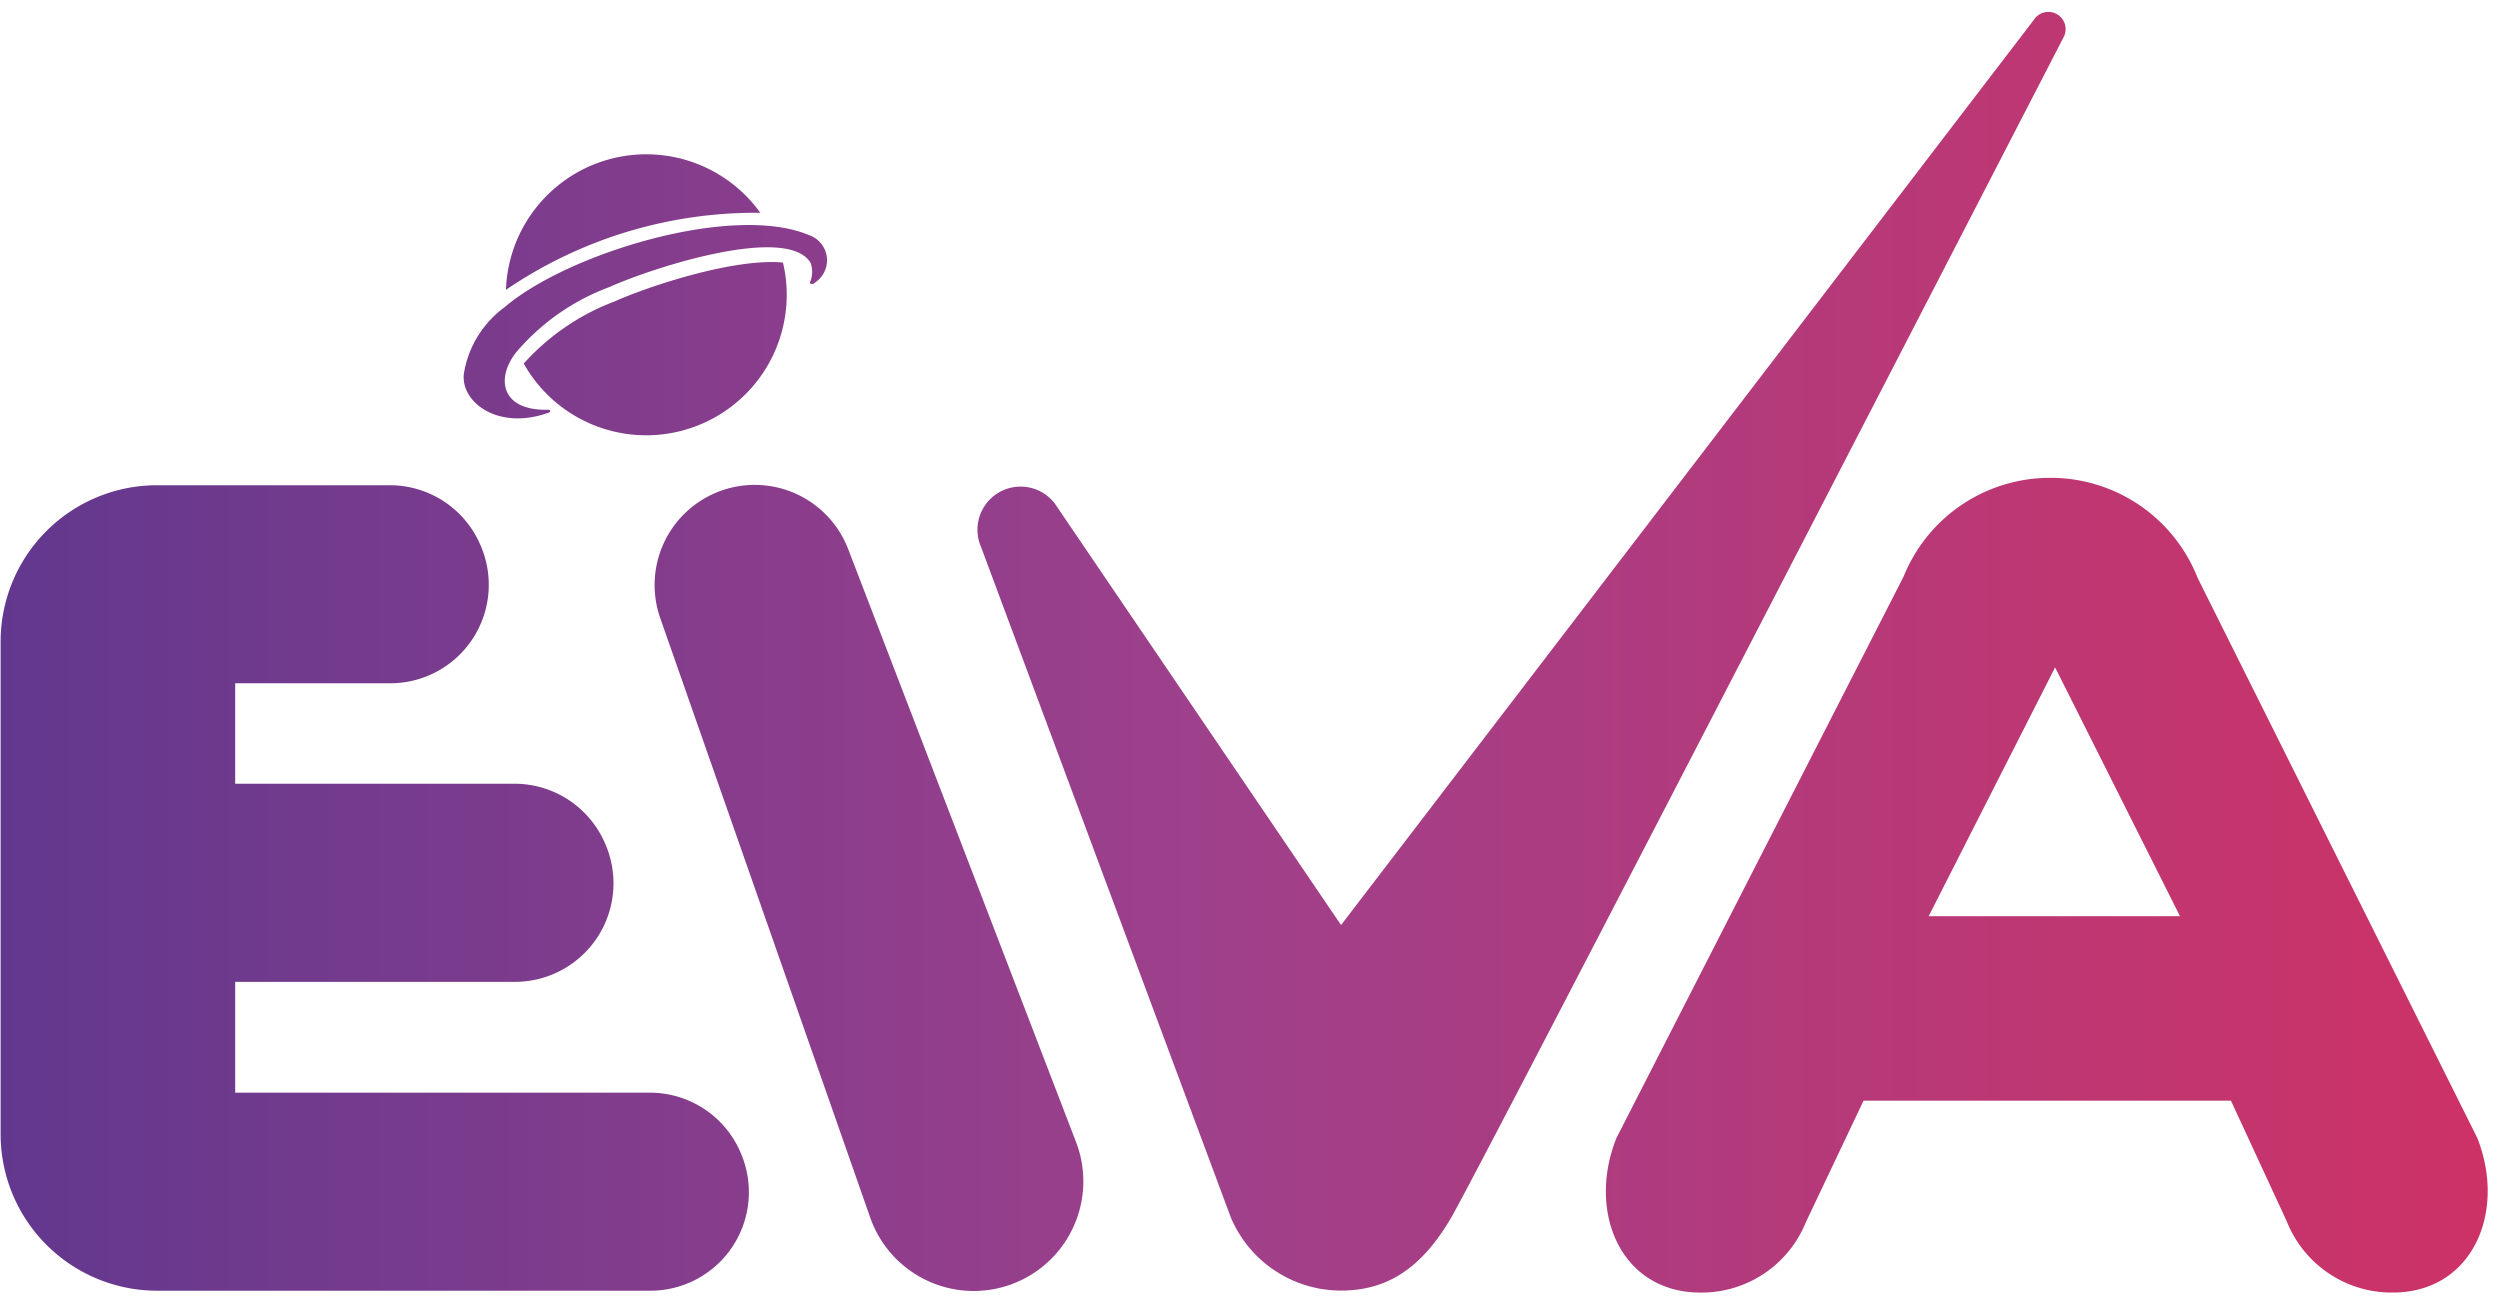 <svg xmlns="http://www.w3.org/2000/svg" xmlns:xlink="http://www.w3.org/1999/xlink" width="126" height="66" viewBox="0 0 126 66"><defs><style>      .cls-1 {        fill-rule: evenodd;        fill: url(#linear-gradient);      }    </style><linearGradient id="linear-gradient" x1="125.375" y1="32.875" x2="0.031" y2="32.875" gradientUnits="userSpaceOnUse"><stop offset="0" stop-color="#cd3266"></stop><stop offset="0.514" stop-color="#9f408b"></stop><stop offset="1" stop-color="#62388e"></stop></linearGradient></defs><path class="cls-1" d="M67.589,46.622L102.5,1.009a0.87,0.87,0,0,1,1.539.8s-29.464,57.108-30.9,59.561-3.131,3.675-5.551,3.675h0a6.03,6.03,0,0,1-5.55-3.675l-12.6-33.821a2.173,2.173,0,0,1,3.71-2.191ZM38.362,24.449h0a5.046,5.046,0,0,0-5.093,6.683l10.582,30.21a5.527,5.527,0,0,0,4.869,3.712h0a5.526,5.526,0,0,0,5.516-7.487L42.752,27.684A5.045,5.045,0,0,0,38.362,24.449ZM19.67,34.437H11.853V39.5H25.933a4.965,4.965,0,0,1,4.558,3l0.021,0.049a4.966,4.966,0,0,1-4.558,6.936h-14.1v5.586H32.758a4.966,4.966,0,0,1,4.571,3.026l0.02,0.049a4.966,4.966,0,0,1-4.571,6.906H7.922A7.892,7.892,0,0,1,.031,57.155V32.34a7.883,7.883,0,0,1,7.882-7.884H19.648a4.965,4.965,0,0,1,4.54,2.956l0.021,0.049A4.965,4.965,0,0,1,19.67,34.437ZM124.859,57.36l-14.1-28.236a7.96,7.96,0,0,0-7.405-5.041H103.32a7.96,7.96,0,0,0-7.382,4.983L81.473,57.346c-1.5,3.73.21,7.8,4.231,7.8h0.052A5.672,5.672,0,0,0,91.015,61.6l2.909-6.128h18.515l2.812,6.079a5.692,5.692,0,0,0,5.291,3.594h0.052C124.61,65.142,126.332,61.1,124.859,57.36ZM97.205,46.176l6.372-12.54,6.294,12.54H97.205ZM38.321,10.726A7.077,7.077,0,0,0,25.5,14.608,22.309,22.309,0,0,1,38.321,10.726ZM30.957,15.2a11.661,11.661,0,0,0-4.56,3.124,7.08,7.08,0,0,0,13.065-5.09C37.02,13,32.752,14.4,30.957,15.2ZM27.58,20.822c-2.487.865-4.375-.55-4.2-2a5.178,5.178,0,0,1,2.061-3.346c3.168-2.706,11.477-5.245,15.327-3.629a1.341,1.341,0,0,1,.321,2.384,0.207,0.207,0,0,1-.21.076,0.062,0.062,0,0,1-.055-0.078,1.344,1.344,0,0,0,.032-0.974c-1.131-1.938-7.79.161-10.149,1.215a11.332,11.332,0,0,0-4.687,3.281c-1.034,1.3-.791,2.963,1.613,2.9,0.169,0.011.111,0.137-.051,0.175h0Z"></path></svg>